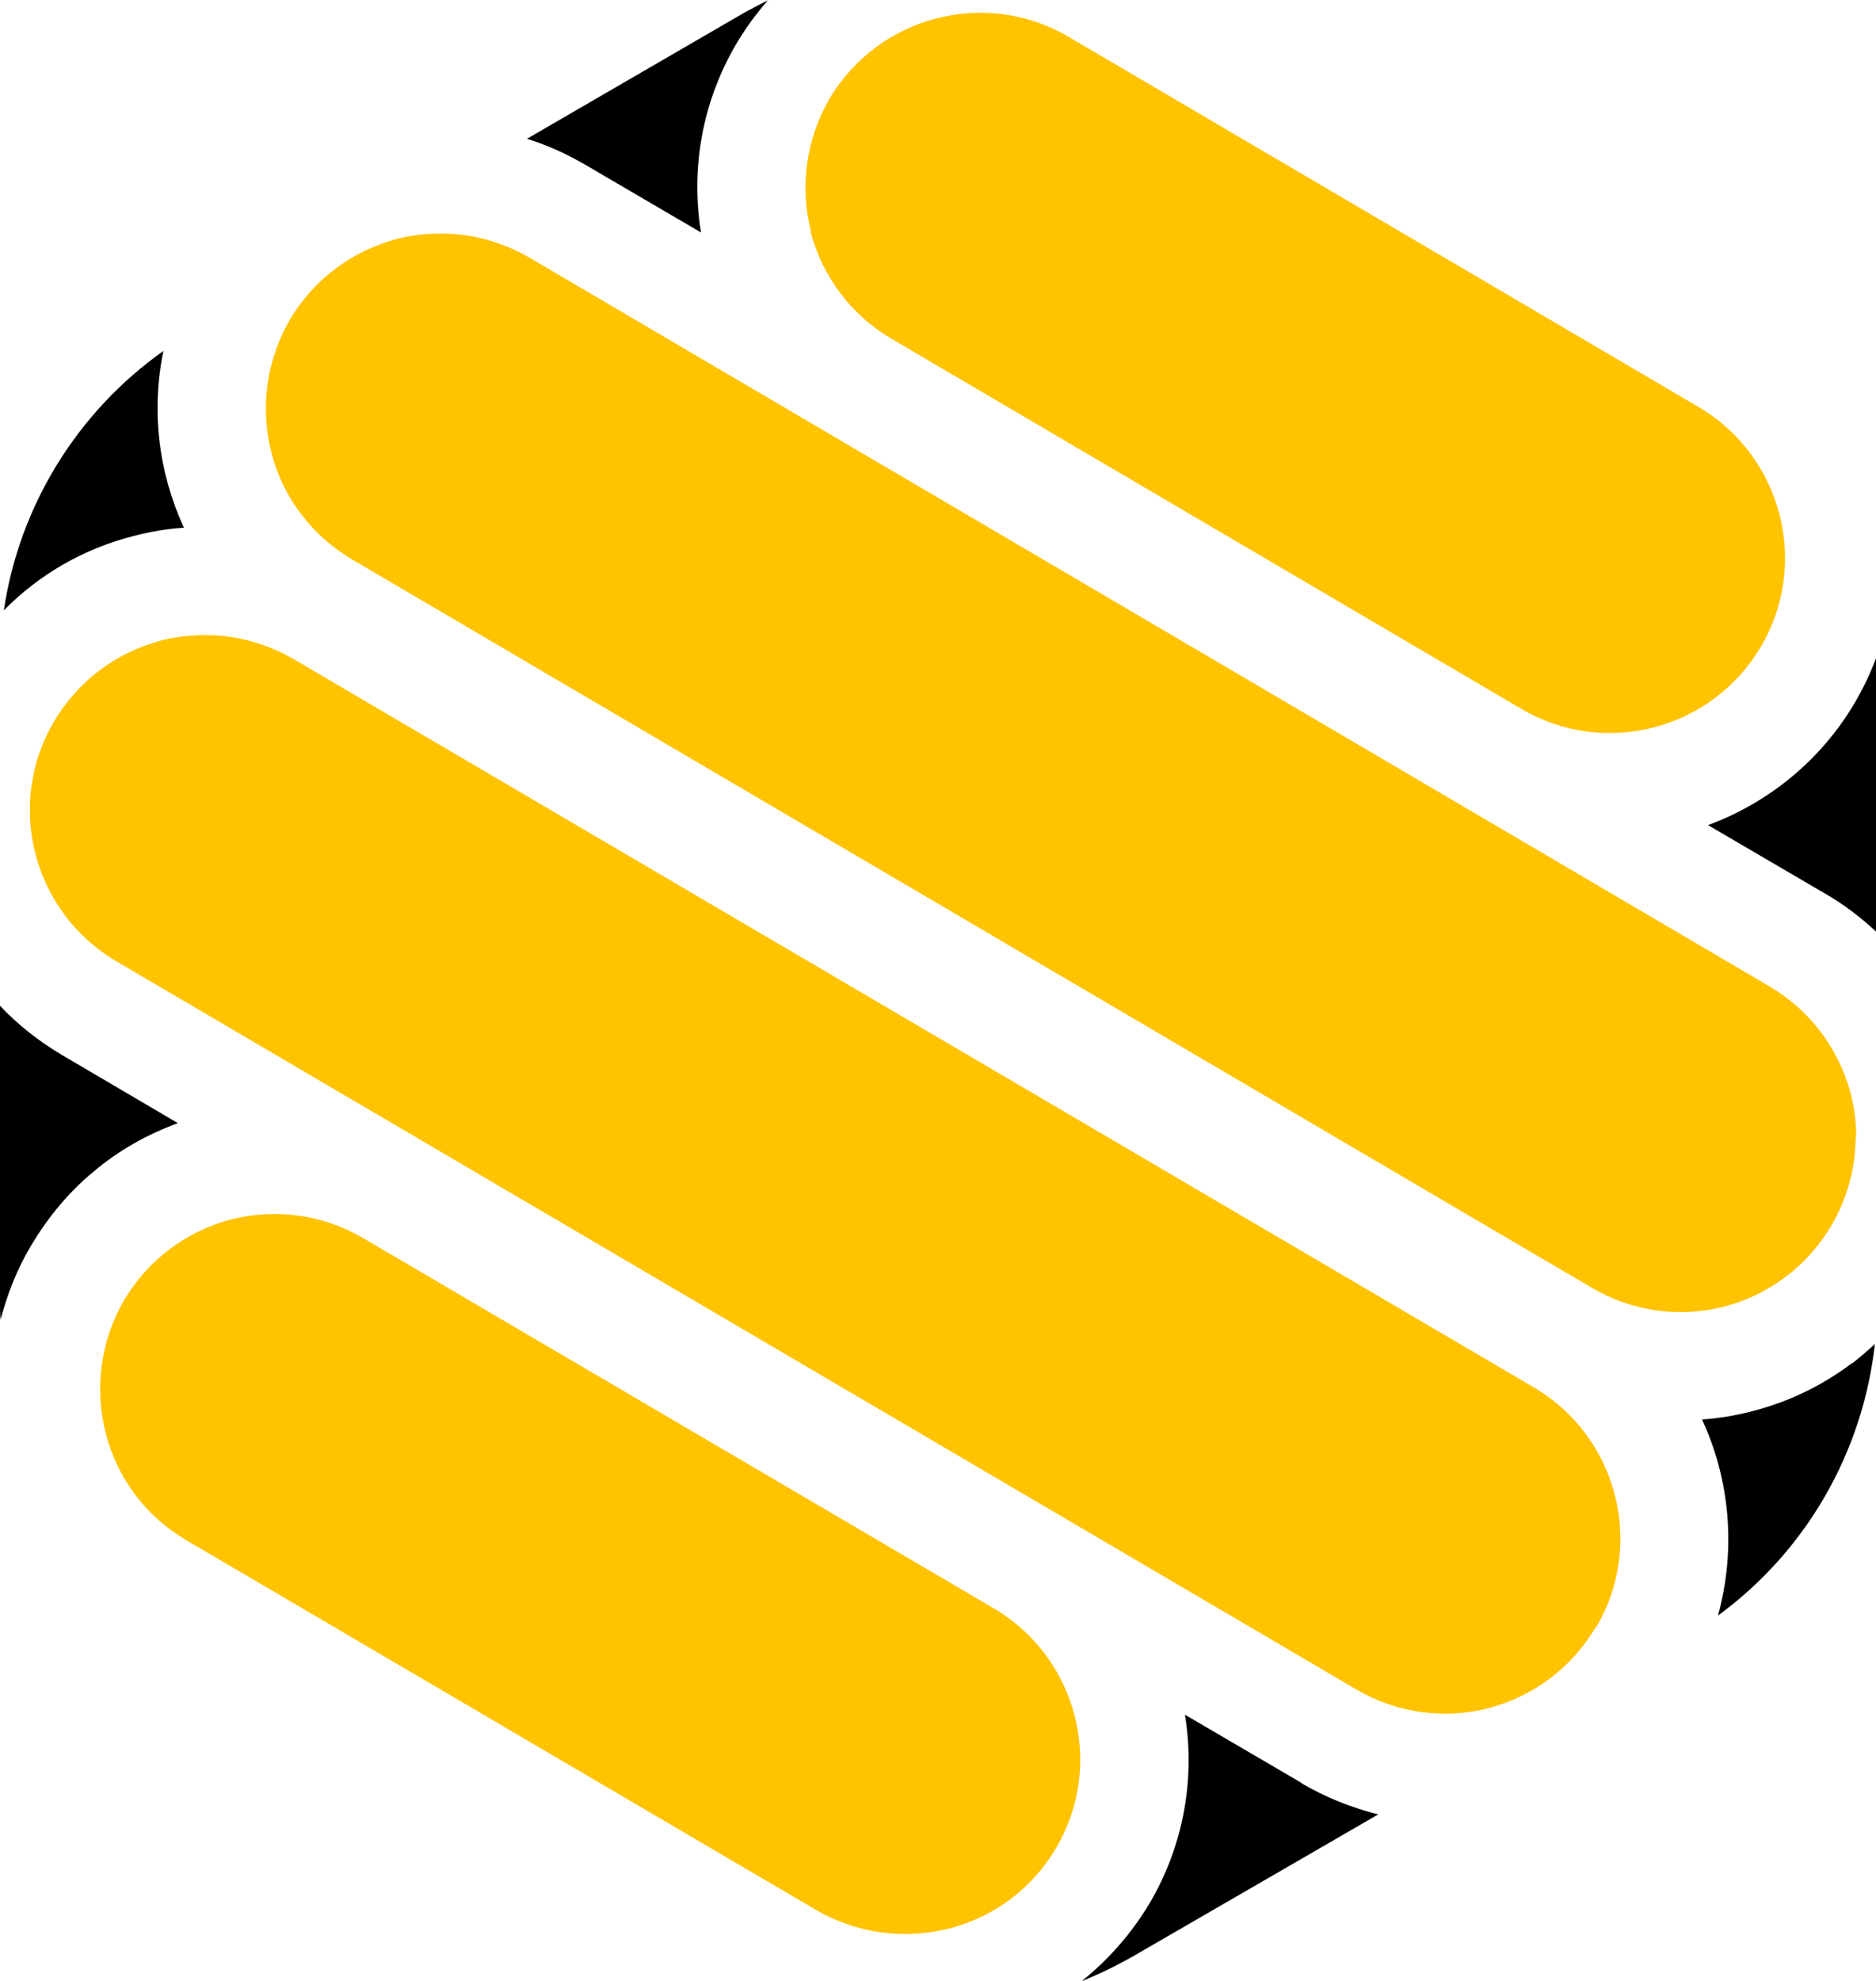 <svg xmlns="http://www.w3.org/2000/svg" id="uuid-57336cc3-42cd-419a-b4a3-f1a76f2b5315" data-name="Calque 1" width="34.07" height="35.96" viewBox="0 0 34.07 35.96"><defs><style>      .uuid-d2d58c63-aba3-486c-bfbf-4a4f746b0963 {        fill: #ffc300;      }    </style></defs><path d="m2.97,6.37C1.4,7.48.35,9.19.07,11.08c.64-.65,1.45-1.12,2.36-1.35.3-.08.61-.13.91-.15-.46-1-.6-2.12-.37-3.22Zm-1.85,12.78c-.42-.25-.8-.55-1.12-.89v5.41c0,.1,0,.19.01.29.12-.46.3-.92.55-1.34.31-.52.69-.98,1.14-1.35.45-.38.96-.67,1.53-.88l-2.11-1.24ZM13.96,0c-.15.07-.31.16-.46.24l-3.93,2.28c.36.11.71.27,1.04.46l2.12,1.24c-.19-1.18.03-2.38.64-3.42.17-.29.37-.56.59-.81Zm9.68,32.37l-2.12-1.24c.19,1.18-.03,2.38-.64,3.42-.33.55-.75,1.03-1.24,1.42.32-.13.63-.28.93-.45l4.46-2.58c-.48-.12-.96-.31-1.4-.57Zm9.99-7.62c-.53.4-1.14.7-1.81.87-.3.08-.61.13-.91.15.51,1.1.62,2.36.29,3.56,1.6-1.17,2.63-2.96,2.85-4.93-.13.12-.27.24-.41.35Zm.44-12.65c0-.05,0-.1,0-.15-.1.27-.23.54-.38.8-.63,1.07-1.59,1.83-2.67,2.23l2.12,1.24c.35.2.66.44.95.71v-4.83Z"></path><path class="uuid-d2d58c63-aba3-486c-bfbf-4a4f746b0963" d="m1.92,26.02c-.21-.82-.09-1.68.33-2.41.43-.73,1.12-1.25,1.94-1.47.82-.21,1.68-.09,2.41.34l11.45,6.72c1.51.89,2.02,2.84,1.13,4.35-.43.73-1.12,1.25-1.94,1.46-.82.21-1.68.09-2.41-.33l-11.45-6.72c-.73-.43-1.25-1.12-1.46-1.94Z"></path><path class="uuid-d2d58c63-aba3-486c-bfbf-4a4f746b0963" d="m28.98,29.54c-.43.73-1.12,1.25-1.94,1.47-.82.21-1.68.09-2.41-.34L2.11,17.45c-1.51-.89-2.02-2.84-1.13-4.35.43-.73,1.12-1.25,1.94-1.47.27-.07.54-.1.81-.1.56,0,1.11.15,1.61.44l22.52,13.22c1.51.89,2.02,2.84,1.13,4.35Z"></path><path class="uuid-d2d58c63-aba3-486c-bfbf-4a4f746b0963" d="m14.73,4.21c-.21-.82-.09-1.68.33-2.41.89-1.51,2.84-2.02,4.35-1.13l11.44,6.72c1.51.89,2.02,2.84,1.13,4.35-.89,1.51-2.84,2.02-4.35,1.13l-11.44-6.72c-.73-.43-1.25-1.12-1.47-1.94Z"></path><path class="uuid-d2d58c63-aba3-486c-bfbf-4a4f746b0963" d="m33.7,20.64c0,.56-.15,1.11-.44,1.61-.43.73-1.12,1.25-1.94,1.47-.82.21-1.68.09-2.41-.34L6.4,10.16c-.73-.43-1.26-1.12-1.47-1.94-.21-.82-.09-1.68.33-2.41.43-.73,1.12-1.25,1.94-1.47.27-.07.54-.1.81-.1.56,0,1.11.15,1.61.44l22.52,13.23c.73.43,1.25,1.12,1.47,1.94.07.27.1.54.1.8Z"></path></svg>